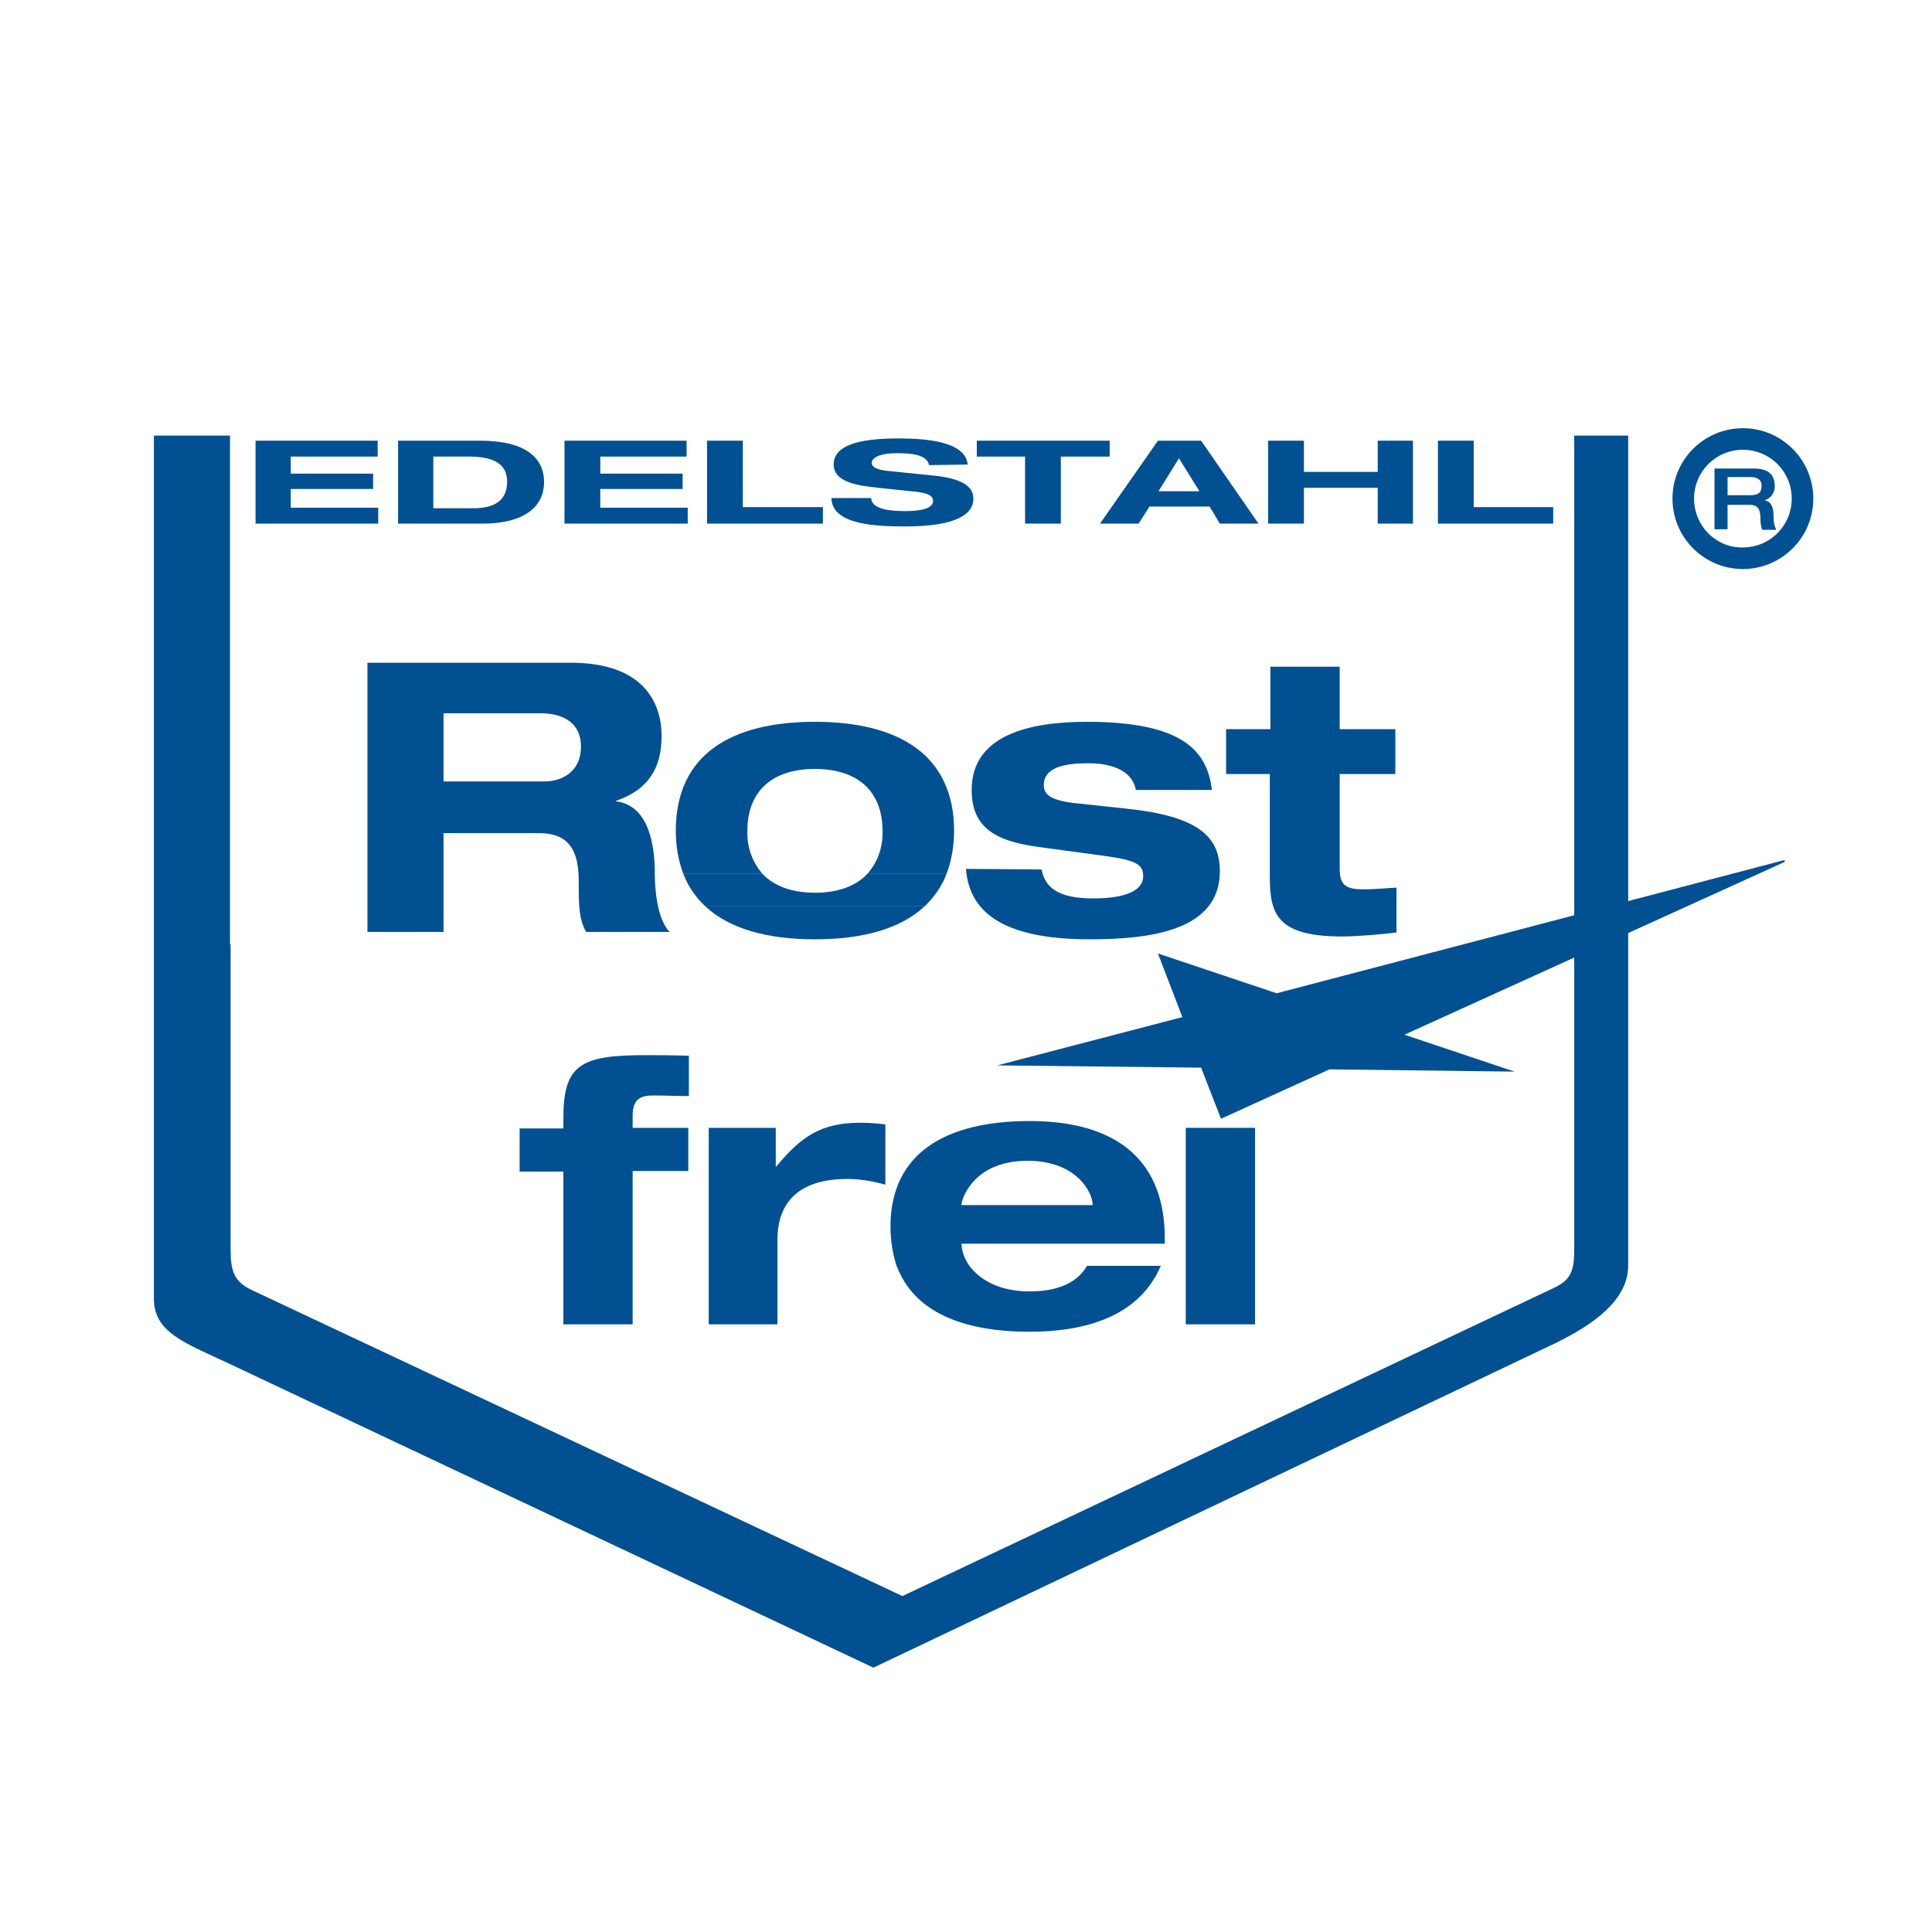 <?xml version="1.0" encoding="utf-8"?>
<!-- Generator: Adobe Illustrator 25.4.1, SVG Export Plug-In . SVG Version: 6.00 Build 0)  -->
<svg version="1.1" id="Ebene_1" xmlns="http://www.w3.org/2000/svg" xmlns:xlink="http://www.w3.org/1999/xlink" x="0px" y="0px"
	 viewBox="0 0 340.2 340.2" style="enable-background:new 0 0 340.2 340.2;" xml:space="preserve">
<style type="text/css">
	.st0{fill:#FFFFFF;}
	.st1{fill:#005092;stroke:#005092;stroke-miterlimit:3.86;}
	.st2{fill-rule:evenodd;clip-rule:evenodd;fill:#005092;}
	.st3{fill:#005092;}
	.st4{fill:none;stroke:#005092;stroke-width:1.6;stroke-miterlimit:3.86;}
</style>
<g id="Beschriftung">
	<rect x="0" class="st0" width="340.2" height="340.2"/>
	<path class="st1" d="M153.8,293.1L40.2,239.5c-7.8-3.6-12.6-5.4-12.6-10.8V77.2h12.4v89.1H40v0.5h0.1v3.7H40v0.2h0.1V220
		c0,3.8,0.6,6,4,7.6l114.8,54l114.8-54.3c3-1.4,4-2.9,4-7.1V156V77.2h8.5v145.7c0,6.6-8,10.9-12.4,13.1l-120,57.1H153.8z"/>
	<path class="st2" d="M301.9,93.2h2.3v-4.3h3.9c1.7,0,1.9,1.1,1.9,2.7c0,0.6,0.1,1.1,0.3,1.7h2.5c-0.4-0.7-0.5-1.5-0.5-2.3
		c0-1.5-0.3-2.7-1.6-2.9l0,0c1.1-0.3,1.9-1.4,1.8-2.6c0-1.7-0.9-3-3.7-3h-6.9C301.9,82.3,301.9,93.2,301.9,93.2z M304.2,87.2v-3.2h4
		c1.2,0,2,0.4,2,1.6s-0.7,1.6-2,1.6L304.2,87.2z"/>
	<path class="st3" d="M99.2,233.2h12.2v-27h9.8v-7.6h-9.8v-2.1c0-3.2,1.6-3.6,3.7-3.6s4.1,0.1,6.2,0.1v-7.1c-3-0.1-6-0.1-7.7-0.1
		c-11.4,0-14.4,1.7-14.4,11.1v1.8h-7.7v7.6h7.7C99.2,206.2,99.2,233.2,99.2,233.2z"/>
	<path class="st3" d="M124.7,233.2h12.2v-14.9c0-6.7,3.9-10.7,12.3-10.7c2.3,0,4.5,0.4,6.7,1V198c-1.5-0.2-3-0.3-4.4-0.3
		c-6.9,0-10.4,2.4-14.8,7.7h-0.1v-6.8h-11.8V233.2z"/>
	<path class="st2" d="M157.9,222.9c3,8.1,11.6,11.6,23.4,11.6c11.1,0,19.6-3.4,23.1-11.6h-13c-1.7,3-5.2,4.5-10.1,4.5
		c-5.4,0-8.8-2.1-10.6-4.5H157.9z"/>
	<path class="st2" d="M170.7,222.9c-0.8-1.1-1.3-2.4-1.4-3.8v-0.1h35.8v-1c0-13.1-7.8-20.6-23.8-20.6c-14.7,0-24.5,5.6-24.5,18.6
		c0,2.4,0.4,4.8,1.1,7L170.7,222.9z M169.3,212.2v-0.1c0-0.8,2-7.7,11.6-7.7c8.9,0,11.5,5.8,11.5,7.7v0.1H169.3z"/>
	<polygon class="st3" points="208.8,233.2 221,233.2 221,198.6 208.8,198.6 208.8,233.2 	"/>
	<path class="st2" d="M78.1,125.6h17.1c3.3,0,7.1,1.2,7.1,5.9c0,4.5-3.5,6.1-6.4,6.1H78.1V125.6L78.1,125.6z M64.7,164.1h13.4v-17.4
		h16.7c4.2,0,7.1,1.7,7.1,8.3c0,5,0.1,6.9,1.3,9.1h14.7c-2.3-2.4-2.6-8-2.6-10.3c0-4.7-0.9-11.9-6.8-12.7v-0.1c5.6-1.9,8-5.7,8-11.4
		c0-4.9-2.3-12.9-16-12.9H64.7V164.1z"/>
	<path class="st2" d="M124.2,159.6c4.3,4,11,5.8,19.3,5.8s15-1.8,19.3-5.8H124.2z"/>
	<path class="st2" d="M120.3,153.8c0.8,2.2,2.2,4.2,3.9,5.8h38.6c1.7-1.6,3.1-3.6,3.9-5.8h-13.9c-2,2.2-5.2,3.4-9.3,3.4
		s-7.3-1.2-9.3-3.4H120.3z"/>
	<path class="st2" d="M134.2,153.8c-1.8-2.1-2.7-4.8-2.6-7.5c0-7,4.4-10.9,11.9-10.9s11.9,3.9,11.9,10.9c0.1,2.8-0.8,5.4-2.6,7.5
		h13.9c0.9-2.4,1.3-5,1.3-7.5c0-13.4-9.8-19.2-24.5-19.2s-24.5,5.7-24.5,19.2c0,2.6,0.4,5.1,1.3,7.5H134.2z"/>
	<path class="st3" d="M170.1,153c0.6,8.4,7.8,12.4,21.8,12.4c10.6,0,22.9-1.5,22.9-12c0-6.2-4-9.7-16.4-11l-8.4-0.9
		c-5.3-0.5-6.2-1.7-6.2-3.3c0-3.5,4.8-3.8,8-3.8c3.5,0,7.6,1.1,8.2,4.7h13.4c-0.8-6.7-4.9-12-22-12c-10.1,0-20.3,2.3-20.3,12
		c0,6.8,4.4,9.1,12.2,10.1l11.1,1.5c5.9,0.8,6.9,1.6,6.9,3.6c0,2.6-3.3,3.9-8.8,3.9c-6.3,0-8.5-2-9.1-5.1L170.1,153z"/>
	<path class="st3" d="M223.6,128.4h-7.7v7.9h7.7v18c0,6.5,1.1,10.6,12.7,10.6c2.7,0,7.3-0.4,9.6-0.7v-7.9c-1.9,0.1-3.8,0.3-5.9,0.3
		c-3.2,0-4.1-0.9-4.1-3.7v-16.6h9.8v-7.9h-9.8v-11h-12.2V128.4z"/>
	<polygon class="st3" points="45,92.2 66.6,92.2 66.6,89.4 51.2,89.4 51.2,86.1 65.7,86.1 65.7,83.4 51.2,83.4 51.2,80.4 66.5,80.4 
		66.5,77.6 45,77.6 45,92.2 	"/>
	<path class="st2" d="M76.3,80.4h6.4c4.8,0,6.6,1.7,6.6,4.4c0,3.1-1.9,4.7-6,4.7h-7V80.4L76.3,80.4z M70.1,92.2H85
		c7.2,0,10.8-2.9,10.8-7.3s-3.4-7.3-11.3-7.3H70.1V92.2z"/>
	<polygon class="st3" points="99.4,92.2 121.1,92.2 121.1,89.4 105.7,89.4 105.7,86.1 120.2,86.1 120.2,83.4 105.7,83.4 105.7,80.4 
		120.9,80.4 120.9,77.6 99.4,77.6 99.4,92.2 	"/>
	<polygon class="st3" points="124.5,92.2 144.9,92.2 144.9,89.3 130.8,89.3 130.8,77.6 124.5,77.6 124.5,92.2 	"/>
	<path class="st3" d="M170.4,81.8c-0.4-4.1-7.4-4.6-12.2-4.6c-7.2,0-11.4,1.3-11.4,4.6c0,3,3.9,3.7,7.9,4.1l5.7,0.6
		c2.5,0.2,3.9,0.6,3.9,1.7c0,1.3-2,1.8-4.9,1.8c-2.7,0-5.9-0.3-6-2.3h-7c0.1,4.6,7.4,5,13,5c9.1,0,12-2.2,12-4.9s-3.2-3.7-7.4-4.1
		l-7.9-0.8c-1.6-0.2-2.6-0.6-2.6-1.4c0-1,1.7-1.7,4.3-1.7s5.4,0.2,5.8,2.1L170.4,81.8z"/>
	<polygon class="st3" points="180.5,92.2 186.8,92.2 186.8,80.4 195.4,80.4 195.4,77.6 172,77.6 172,80.4 180.5,80.4 180.5,92.2 	
		"/>
	<path class="st2" d="M211.2,86.5H204l3.6-5.8L211.2,86.5L211.2,86.5z M214.8,92.2h6.8l-10.1-14.6h-7.6l-10.2,14.6h6.8l1.9-3h10.6
		L214.8,92.2z"/>
	<polygon class="st3" points="223.3,92.2 229.6,92.2 229.6,85.9 242.6,85.9 242.6,92.2 248.8,92.2 248.8,77.6 242.6,77.6 
		242.6,83.1 229.6,83.1 229.6,77.6 223.3,77.6 223.3,92.2 	"/>
	<polygon class="st3" points="253.2,92.2 273.5,92.2 273.5,89.3 259.5,89.3 259.5,77.6 253.2,77.6 253.2,92.2 	"/>
	<path class="st3" d="M175.6,187.6l32.6-8.5l-4.3-11.2l20.9,7c0,0,85.5-22.4,89.2-23.4c0.4-0.1,0.3,0.2,0.2,0.3l-66.9,30.4l19.4,6.5
		l-32.6-0.4l-19.1,8.7l-3.5-9L175.6,187.6L175.6,187.6z"/>
	<path class="st2" d="M314.3,93.6c-3.2,4.1-9.1,4.9-13.2,1.7c-0.6-0.5-1.2-1-1.7-1.7h-2.6c3.2,5.6,10.3,7.5,15.8,4.3
		c1.8-1,3.3-2.5,4.3-4.3H314.3z"/>
	<path class="st2" d="M296.8,93.6c-3.2-5.6-1.3-12.6,4.3-15.8c5.6-3.2,12.6-1.3,15.8,4.3c2.1,3.6,2.1,8,0,11.6h-2.6
		c3.2-4.1,2.4-10-1.7-13.2c-4.1-3.2-10-2.4-13.2,1.7c-2.6,3.4-2.6,8.2,0,11.5H296.8z"/>
	<path class="st4" d="M295.3,87.8c0-6.4,5.2-11.6,11.6-11.6c6.4,0,11.6,5.2,11.6,11.6c0,6.4-5.2,11.6-11.6,11.6
		S295.3,94.2,295.3,87.8L295.3,87.8z M297.5,87.8c0-5.2,4.2-9.4,9.4-9.4c5.2,0,9.4,4.2,9.4,9.4c0,5.2-4.2,9.4-9.4,9.4
		C301.7,97.3,297.5,93,297.5,87.8C297.5,87.8,297.5,87.8,297.5,87.8z"/>
</g>
</svg>
